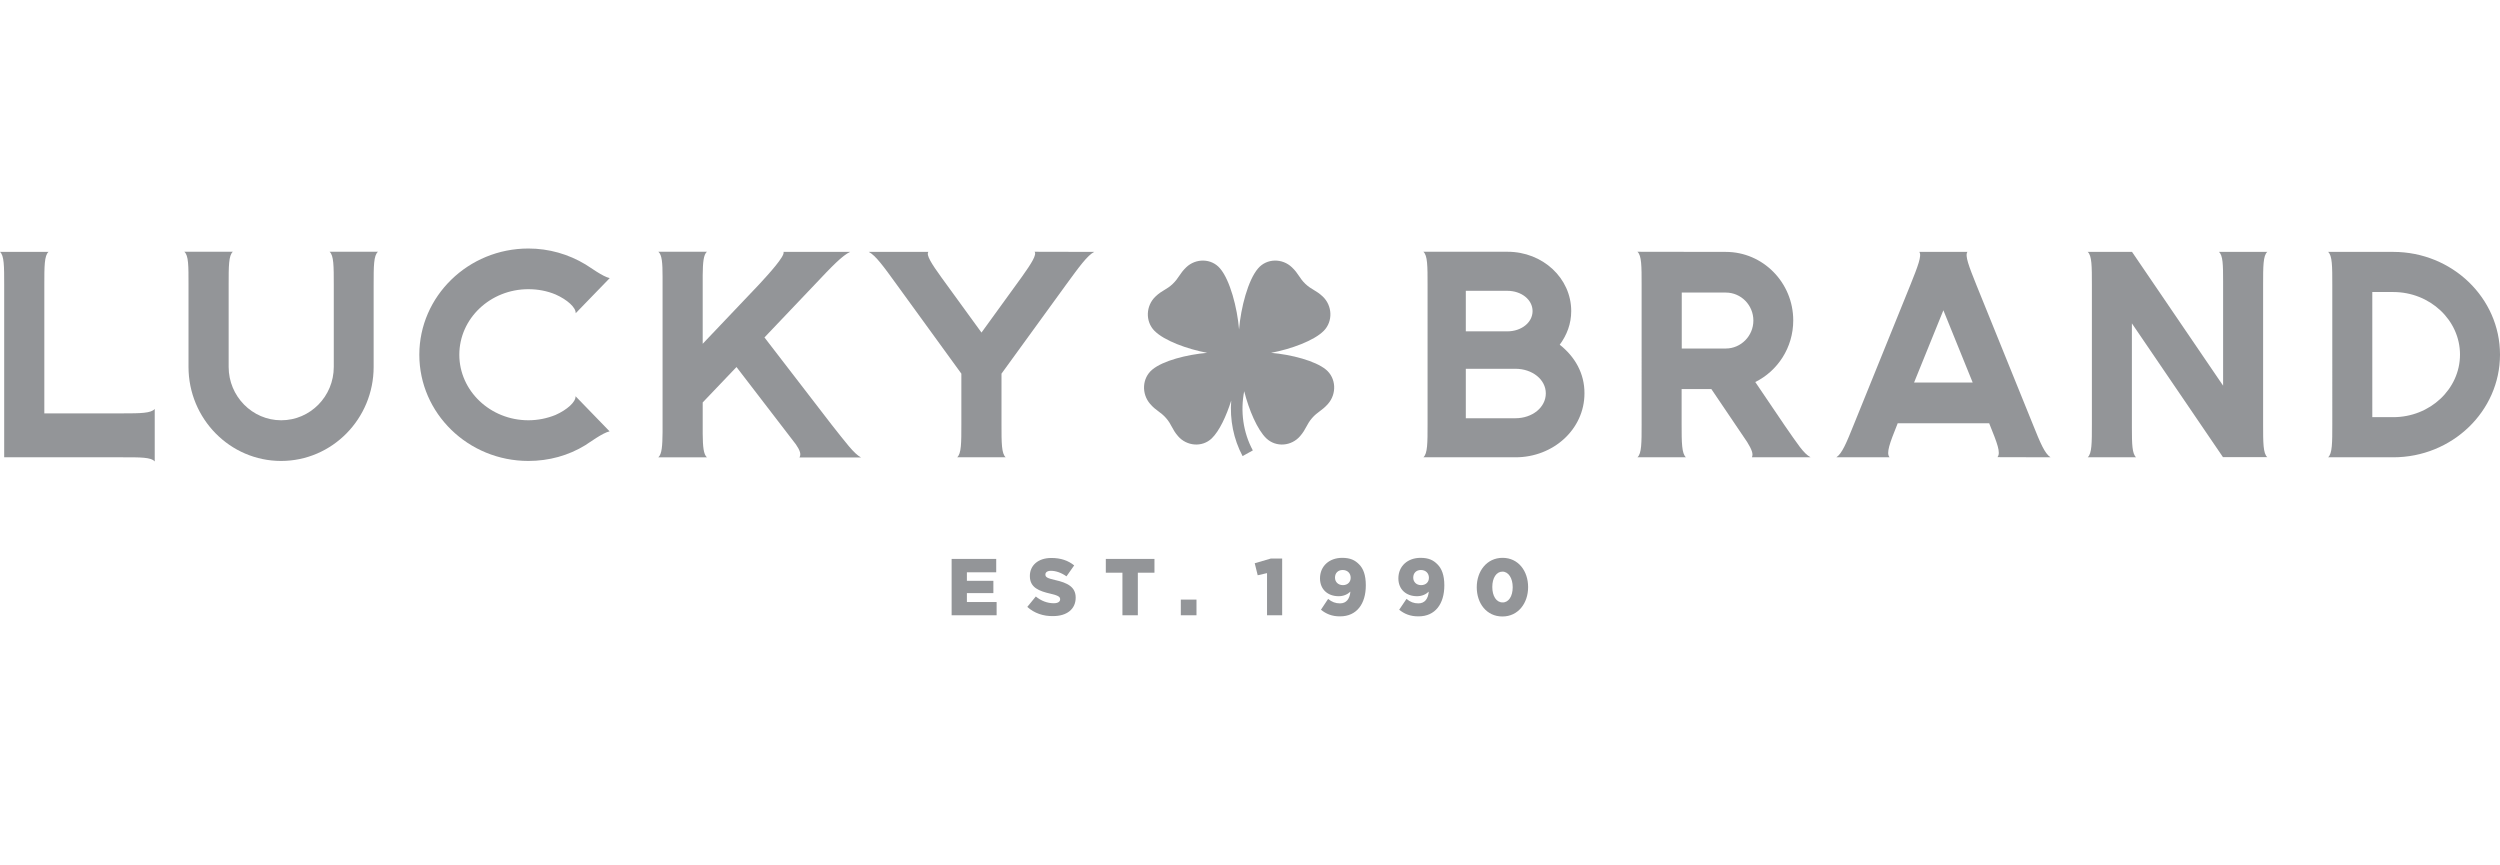<?xml version="1.0" encoding="utf-8"?>
<!-- Generator: Adobe Illustrator 24.0.0, SVG Export Plug-In . SVG Version: 6.00 Build 0)  -->
<svg version="1.1" id="Layer_1" xmlns="http://www.w3.org/2000/svg" xmlns:xlink="http://www.w3.org/1999/xlink" x="0px" y="0px"
	 viewBox="0 0 185 64" style="enable-background:new 0 0 185 64;" xml:space="preserve">
<style type="text/css">
	.st0{fill:#939598;}
</style>
<g>
	<polygon class="st0" points="70.42,41.36 73.72,41.36 73.72,42.35 71.55,42.35 71.55,42.98 73.51,42.98 73.51,43.89 71.55,43.89 
		71.55,44.55 73.75,44.55 73.75,45.53 70.42,45.53 	"/>
	<path class="st0" d="M76.02,44.91l0.63-0.77c0.4,0.33,0.86,0.5,1.33,0.5c0.3,0,0.47-0.11,0.47-0.29v-0.01
		c0-0.17-0.13-0.27-0.69-0.4c-0.87-0.2-1.55-0.45-1.55-1.31v-0.01c0-0.77,0.6-1.33,1.59-1.33c0.7,0,1.24,0.19,1.69,0.55l-0.57,0.81
		c-0.38-0.27-0.79-0.41-1.15-0.41c-0.28,0-0.41,0.12-0.41,0.27v0.01c0,0.19,0.14,0.27,0.71,0.4c0.94,0.21,1.53,0.52,1.53,1.3v0.01
		c0,0.85-0.66,1.36-1.66,1.36C77.21,45.61,76.52,45.37,76.02,44.91"/>
	<polygon class="st0" points="83.06,42.38 81.83,42.38 81.83,41.36 85.43,41.36 85.43,42.38 84.2,42.38 84.2,45.53 83.06,45.53 	"/>
	<rect x="87.38" y="44.37" class="st0" width="1.16" height="1.16"/>
	<polygon class="st0" points="94.05,41.33 92.85,41.68 93.07,42.57 93.76,42.41 93.76,45.53 94.88,45.53 94.88,41.33 	"/>
	<path class="st0" d="M99.95,42.76v-0.01c0-0.32-0.23-0.57-0.59-0.57c-0.36,0-0.57,0.24-0.57,0.56v0.01c0,0.31,0.23,0.55,0.59,0.55
		C99.73,43.3,99.95,43.06,99.95,42.76 M97.75,45.12l0.53-0.8c0.28,0.23,0.55,0.33,0.88,0.33c0.47,0,0.72-0.33,0.77-0.87
		c-0.21,0.2-0.5,0.34-0.87,0.34c-0.8,0-1.38-0.5-1.38-1.32V42.8c0-0.92,0.7-1.52,1.64-1.52c0.6,0,0.95,0.17,1.26,0.49
		c0.3,0.3,0.49,0.78,0.49,1.54v0.01c0,1.36-0.67,2.29-1.9,2.29C98.57,45.62,98.12,45.42,97.75,45.12"/>
	<path class="st0" d="M105.74,42.76v-0.01c0-0.32-0.23-0.57-0.59-0.57s-0.57,0.24-0.57,0.56v0.01c0,0.31,0.23,0.55,0.58,0.55
		C105.53,43.3,105.74,43.06,105.74,42.76 M103.54,45.12l0.54-0.8c0.28,0.23,0.55,0.33,0.88,0.33c0.47,0,0.72-0.33,0.77-0.87
		c-0.21,0.2-0.5,0.34-0.87,0.34c-0.8,0-1.38-0.5-1.38-1.32V42.8c0-0.92,0.7-1.52,1.64-1.52c0.6,0,0.95,0.17,1.26,0.49
		c0.3,0.3,0.5,0.78,0.5,1.54v0.01c0,1.36-0.67,2.29-1.9,2.29C104.36,45.62,103.91,45.42,103.54,45.12"/>
	<path class="st0" d="M111.94,43.46v-0.01c0-0.66-0.31-1.15-0.76-1.15c-0.45,0-0.75,0.47-0.75,1.13v0.01c0,0.67,0.3,1.14,0.76,1.14
		C111.64,44.59,111.94,44.12,111.94,43.46 M109.28,43.46v-0.01c0-1.18,0.74-2.17,1.91-2.17c1.17,0,1.89,0.98,1.89,2.16v0.01
		c0,1.18-0.73,2.17-1.9,2.17C110,45.62,109.28,44.64,109.28,43.46"/>
	<path class="st0" d="M98.12,27.35c-0.79-0.65-2.55-1.11-4.06-1.24c1.48-0.28,3.18-0.9,3.9-1.63c0.69-0.7,0.64-1.86-0.08-2.54
		c-0.5-0.47-0.81-0.49-1.28-0.93c-0.46-0.44-0.5-0.76-1-1.23c-0.71-0.68-1.86-0.67-2.5,0.08c-0.74,0.85-1.28,2.91-1.41,4.52
		c-0.13-1.6-0.67-3.66-1.41-4.52c-0.64-0.75-1.79-0.76-2.5-0.08c-0.49,0.47-0.54,0.79-1,1.23c-0.46,0.44-0.78,0.46-1.27,0.93
		c-0.72,0.68-0.77,1.84-0.08,2.54c0.72,0.73,2.42,1.35,3.9,1.63c-1.5,0.13-3.27,0.58-4.06,1.24c-0.76,0.63-0.81,1.79-0.16,2.54
		c0.45,0.52,0.76,0.57,1.18,1.05c0.42,0.48,0.43,0.81,0.88,1.33c0.64,0.75,1.79,0.85,2.5,0.17c0.56-0.54,1.08-1.65,1.44-2.8
		c-0.11,1.42,0.17,2.85,0.84,4.11l0.76-0.42c-0.72-1.33-0.93-2.89-0.64-4.38c0.35,1.38,0.97,2.85,1.64,3.49
		c0.72,0.68,1.86,0.58,2.5-0.17c0.45-0.52,0.46-0.84,0.88-1.33c0.42-0.48,0.73-0.54,1.18-1.05C98.93,29.14,98.88,27.98,98.12,27.35"
		/>
	<path class="st0" d="M9.05,30.59H3.28v-9.51c0-1.37,0-2.17,0.31-2.44H0c0.31,0.27,0.31,1.07,0.31,2.44v12.76h8.74
		c1.35,0,2.13-0.01,2.4,0.31v-3.89C11.19,30.58,10.4,30.59,9.05,30.59"/>
	<path class="st0" d="M24.39,18.63c0.31,0.27,0.31,1.07,0.31,2.44v6.08c0,2.18-1.74,3.95-3.89,3.95c-2.14,0-3.89-1.77-3.89-3.95
		v-6.08c0-1.37,0-2.17,0.31-2.44h-3.59c0.32,0.27,0.31,1.07,0.31,2.44v6.08c0,3.84,3.07,6.96,6.85,6.96c3.78,0,6.85-3.12,6.85-6.96
		v-6.08c0-1.37,0-2.17,0.32-2.44H24.39z"/>
	<path class="st0" d="M42.59,29.32c0.03,0.42-0.63,1.01-1.49,1.39c-0.62,0.25-1.3,0.39-2,0.39c-2.82,0-5.11-2.18-5.11-4.85
		c0-2.68,2.29-4.85,5.11-4.85c0.71,0,1.39,0.13,2.01,0.39c0.86,0.38,1.52,0.97,1.49,1.39l2.52-2.6c-0.5-0.1-1.47-0.82-1.79-1.01
		c-1.26-0.76-2.71-1.18-4.23-1.18c-4.45,0-8.07,3.53-8.07,7.86c0,4.34,3.62,7.86,8.07,7.86c1.52,0,2.97-0.4,4.22-1.17
		c0.26-0.16,1.29-0.92,1.79-1.02L42.59,29.32z"/>
	<path class="st0" d="M61.52,31.4l-4.95-6.43l3.7-3.89c1.31-1.39,2.06-2.17,2.64-2.44h-4.93c0.13,0.3-1.1,1.64-1.8,2.4L52,25.44
		v-5.08c0.01-0.94,0.06-1.51,0.31-1.73h-3.59c0.27,0.23,0.31,0.84,0.31,1.86v11.49c-0.01,1.01-0.05,1.62-0.31,1.86h3.59
		c-0.25-0.22-0.3-0.79-0.31-1.73v-2.33l2.5-2.62l4.4,5.73c0.3,0.44,0.4,0.73,0.26,0.96h4.55C63.18,33.56,62.6,32.76,61.52,31.4"/>
	<path class="st0" d="M76.56,18.63c0.17,0.21-0.21,0.83-0.93,1.84l-3,4.14l-2.95-4.06c-0.76-1.05-1.16-1.69-0.98-1.91h-4.41
		c0.51,0.27,1.09,1.07,2.08,2.44l4.77,6.57v3.75c0,1.37,0,2.17-0.31,2.44h3.59c-0.31-0.27-0.31-1.07-0.31-2.44v-3.75l4.77-6.57
		c1-1.37,1.58-2.17,2.09-2.44L76.56,18.63L76.56,18.63z"/>
	<path class="st0" d="M167.47,31.39V21.08c0-1.37,0-2.17,0.31-2.44h-3.58c0.3,0.25,0.31,0.97,0.31,2.19v7.71l-6.74-9.9h-3.28
		c0.31,0.27,0.31,1.07,0.31,2.44v10.32c0,1.37,0,2.17-0.31,2.44h3.58c-0.29-0.26-0.31-0.97-0.31-2.17v-7.74l6.74,9.9h3.28
		C167.47,33.56,167.47,32.76,167.47,31.39"/>
	<path class="st0" d="M177.1,30.87h-1.55v-9.26h1.55c2.72,0,4.94,2.08,4.94,4.63C182.04,28.79,179.82,30.87,177.1,30.87
		 M177.1,18.64h-4.82c0.31,0.27,0.31,1.07,0.31,2.44V31.4c0,1.37,0,2.17-0.31,2.44h4.82c4.36,0,7.9-3.41,7.9-7.6
		C185,22.05,181.46,18.64,177.1,18.64"/>
	<path class="st0" d="M141.64,28.31l2.17-5.35l2.17,5.35H141.64z M151.74,33.84c-0.43-0.27-0.76-1.07-1.31-2.44l-4.18-10.32
		c-0.55-1.37-0.86-2.17-0.66-2.44h-3.56c0.2,0.27-0.11,1.07-0.66,2.44l-4.18,10.32c-0.55,1.37-0.88,2.17-1.3,2.44h3.94
		c-0.27-0.31,0.01-1.04,0.57-2.44l0.03-0.08h6.77l0.03,0.08c0.56,1.39,0.85,2.12,0.58,2.43L151.74,33.84L151.74,33.84z"/>
	<path class="st0" d="M124.45,21.65h3.26c1.13,0,2.04,0.93,2.04,2.07c0,1.14-0.92,2.07-2.04,2.07h-3.26V21.65z M133.97,33.83
		c-0.51-0.27-0.95-0.98-1.9-2.34l-2.18-3.22c1.66-0.82,2.81-2.55,2.81-4.56c0-2.8-2.24-5.07-4.99-5.07l-6.54-0.01
		c0.31,0.27,0.31,1.07,0.31,2.44V31.4c0,1.37,0,2.17-0.31,2.44h3.59c-0.31-0.27-0.32-1.07-0.32-2.44v-2.61h2.2l2.65,3.92
		c0.34,0.55,0.47,0.89,0.35,1.13H133.97z"/>
	<path class="st0" d="M112.14,30.95h-3.67v-3.66h3.67c1.26,0,2.25,0.8,2.25,1.82C114.39,30.14,113.4,30.95,112.14,30.95
		 M108.47,21.52h3.07c1.05,0,1.87,0.66,1.87,1.5c0,0.84-0.82,1.5-1.87,1.5h-3.07V21.52z M115.42,25.51
		c0.53-0.72,0.85-1.55,0.85-2.49c0-2.44-2.11-4.39-4.71-4.39h-6.23c0.31,0.27,0.31,1.07,0.31,2.44V31.4c0,1.37,0,2.17-0.31,2.44
		h6.82c2.81,0,5.1-2.09,5.1-4.73C117.26,27.63,116.54,26.39,115.42,25.51"/>
</g>
</svg>
